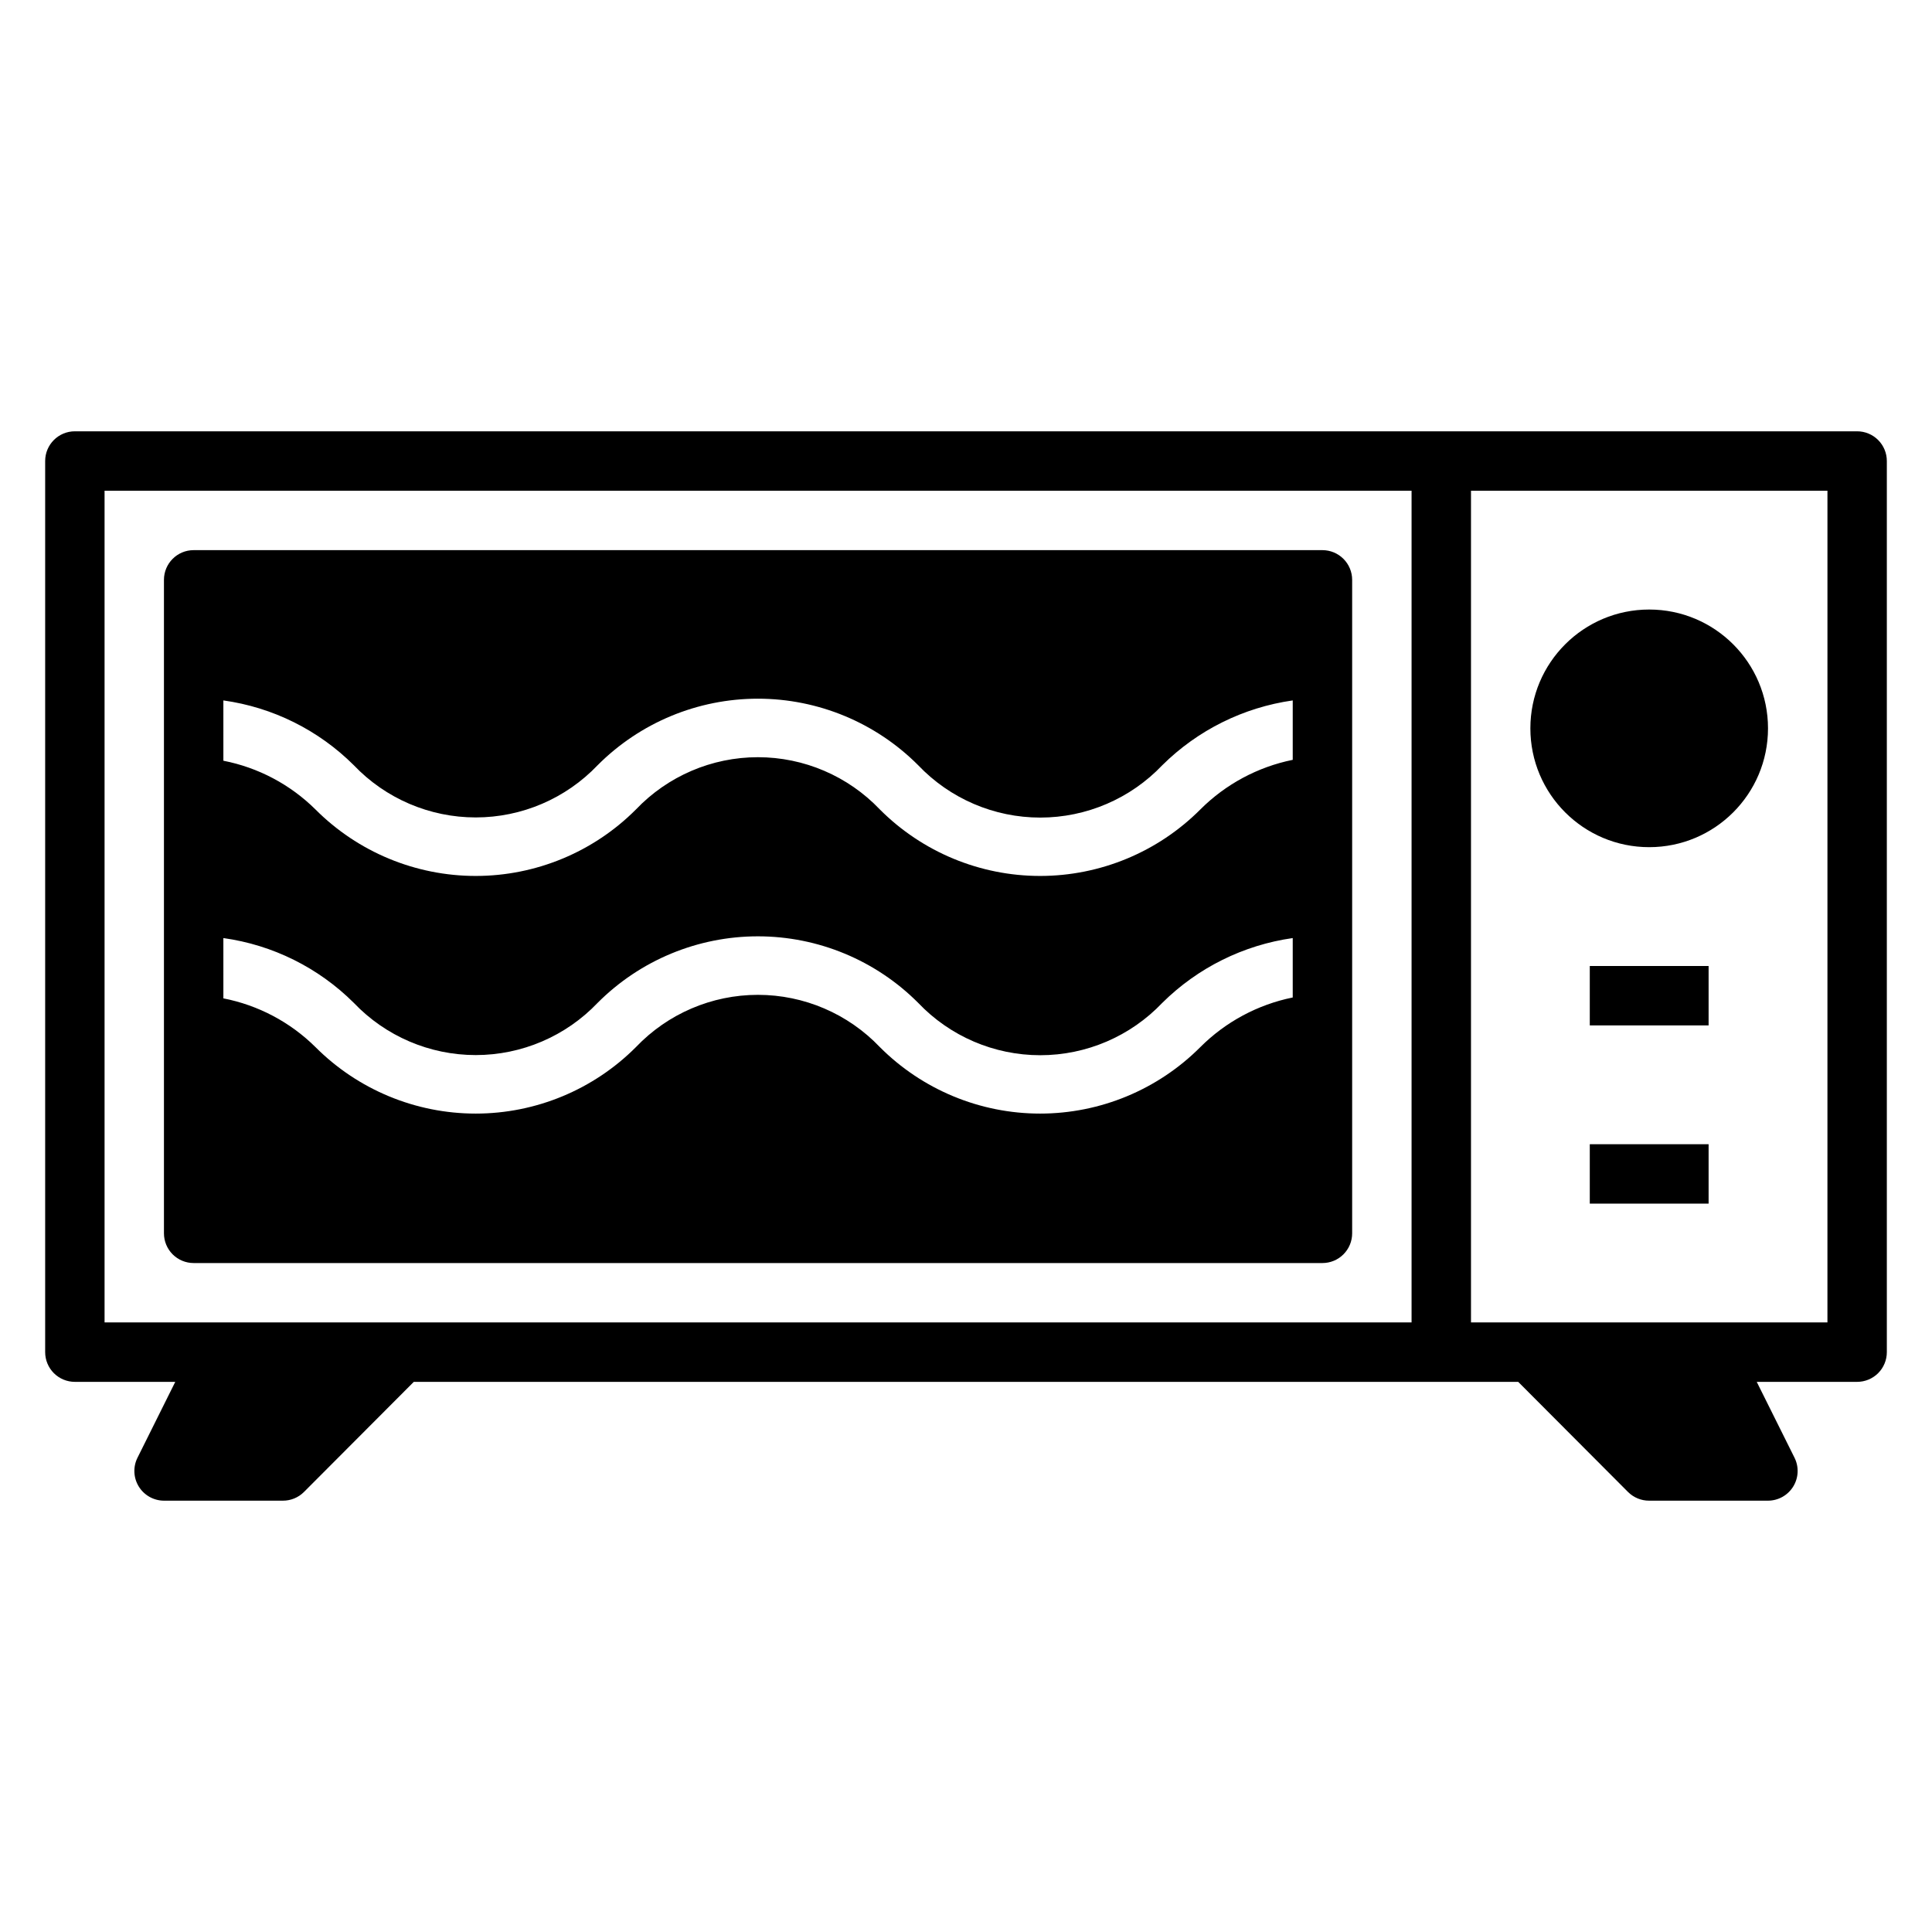 <?xml version="1.0" encoding="UTF-8"?>
<!-- Uploaded to: ICON Repo, www.svgrepo.com, Generator: ICON Repo Mixer Tools -->
<svg fill="#000000" width="800px" height="800px" version="1.1" viewBox="144 144 512 512" xmlns="http://www.w3.org/2000/svg">
 <g>
  <path d="m636.16 258.3h-472.32c-4.348 0-7.871 3.527-7.871 7.875v236.16c0 2.086 0.832 4.09 2.305 5.566 1.477 1.477 3.481 2.305 5.566 2.305h26.609l-9.996 20.074c-1.23 2.438-1.109 5.336 0.32 7.66 1.426 2.324 3.957 3.746 6.684 3.754h31.488c2.094 0.012 4.106-0.809 5.59-2.285l29.125-29.203h292.68l29.125 29.207v-0.004c1.488 1.477 3.496 2.297 5.59 2.285h31.488c2.731-0.008 5.258-1.43 6.684-3.754 1.43-2.324 1.551-5.223 0.324-7.66l-10-20.074h26.609c2.086 0 4.09-0.828 5.566-2.305 1.477-1.477 2.305-3.481 2.305-5.566v-236.16c0-2.09-0.828-4.09-2.305-5.566-1.477-1.477-3.481-2.309-5.566-2.309zm-118.08 236.16h-346.37v-220.41h346.37zm110.21 0h-94.461v-220.41h94.465z"/>
  <path d="m612.54 337.02c0 17.391-14.098 31.488-31.488 31.488-17.391 0-31.488-14.098-31.488-31.488 0-17.391 14.098-31.488 31.488-31.488 17.391 0 31.488 14.098 31.488 31.488"/>
  <path d="m565.31 400h31.488v15.742h-31.488z"/>
  <path d="m565.31 447.23h31.488v15.742h-31.488z"/>
  <path d="m195.32 478.72h299.14c2.09 0 4.094-0.828 5.566-2.305 1.477-1.477 2.309-3.481 2.309-5.566v-173.18c0-2.09-0.832-4.094-2.309-5.566-1.473-1.477-3.477-2.309-5.566-2.309h-299.14c-4.348 0-7.871 3.527-7.871 7.875v173.18c0 2.086 0.832 4.09 2.305 5.566 1.477 1.477 3.481 2.305 5.566 2.305zm7.875-149.1c13.074 1.82 25.203 7.844 34.559 17.164 8.422 8.84 20.102 13.844 32.312 13.844 12.211 0 23.891-5.004 32.316-13.844 11.254-11.285 26.531-17.625 42.469-17.625 15.934 0 31.215 6.34 42.469 17.625 8.426 8.863 20.121 13.883 32.355 13.883 12.23 0 23.926-5.019 32.352-13.883 9.375-9.293 21.492-15.309 34.559-17.164v15.746c-9.273 1.883-17.789 6.453-24.48 13.145-11.254 11.285-26.535 17.625-42.469 17.625-15.938 0-31.219-6.34-42.473-17.625-8.422-8.84-20.102-13.844-32.312-13.844-12.211 0-23.891 5.004-32.316 13.844-11.254 11.285-26.531 17.625-42.469 17.625-15.934 0-31.215-6.34-42.469-17.625-6.684-6.617-15.172-11.109-24.402-12.91zm0 62.977c13.074 1.82 25.203 7.844 34.559 17.164 8.422 8.84 20.102 13.844 32.312 13.844 12.211 0 23.891-5.004 32.316-13.844 11.254-11.285 26.531-17.625 42.469-17.625 15.934 0 31.215 6.34 42.469 17.625 8.426 8.863 20.121 13.883 32.355 13.883 12.23 0 23.926-5.019 32.352-13.883 9.375-9.293 21.492-15.309 34.559-17.164v15.746c-9.273 1.883-17.789 6.453-24.48 13.145-11.254 11.281-26.535 17.625-42.469 17.625-15.938 0-31.219-6.344-42.473-17.625-8.422-8.84-20.102-13.844-32.312-13.844-12.211 0-23.891 5.004-32.316 13.844-11.254 11.281-26.531 17.625-42.469 17.625-15.934 0-31.215-6.344-42.469-17.625-6.684-6.617-15.172-11.109-24.402-12.91z"/>
 </g>
</svg>